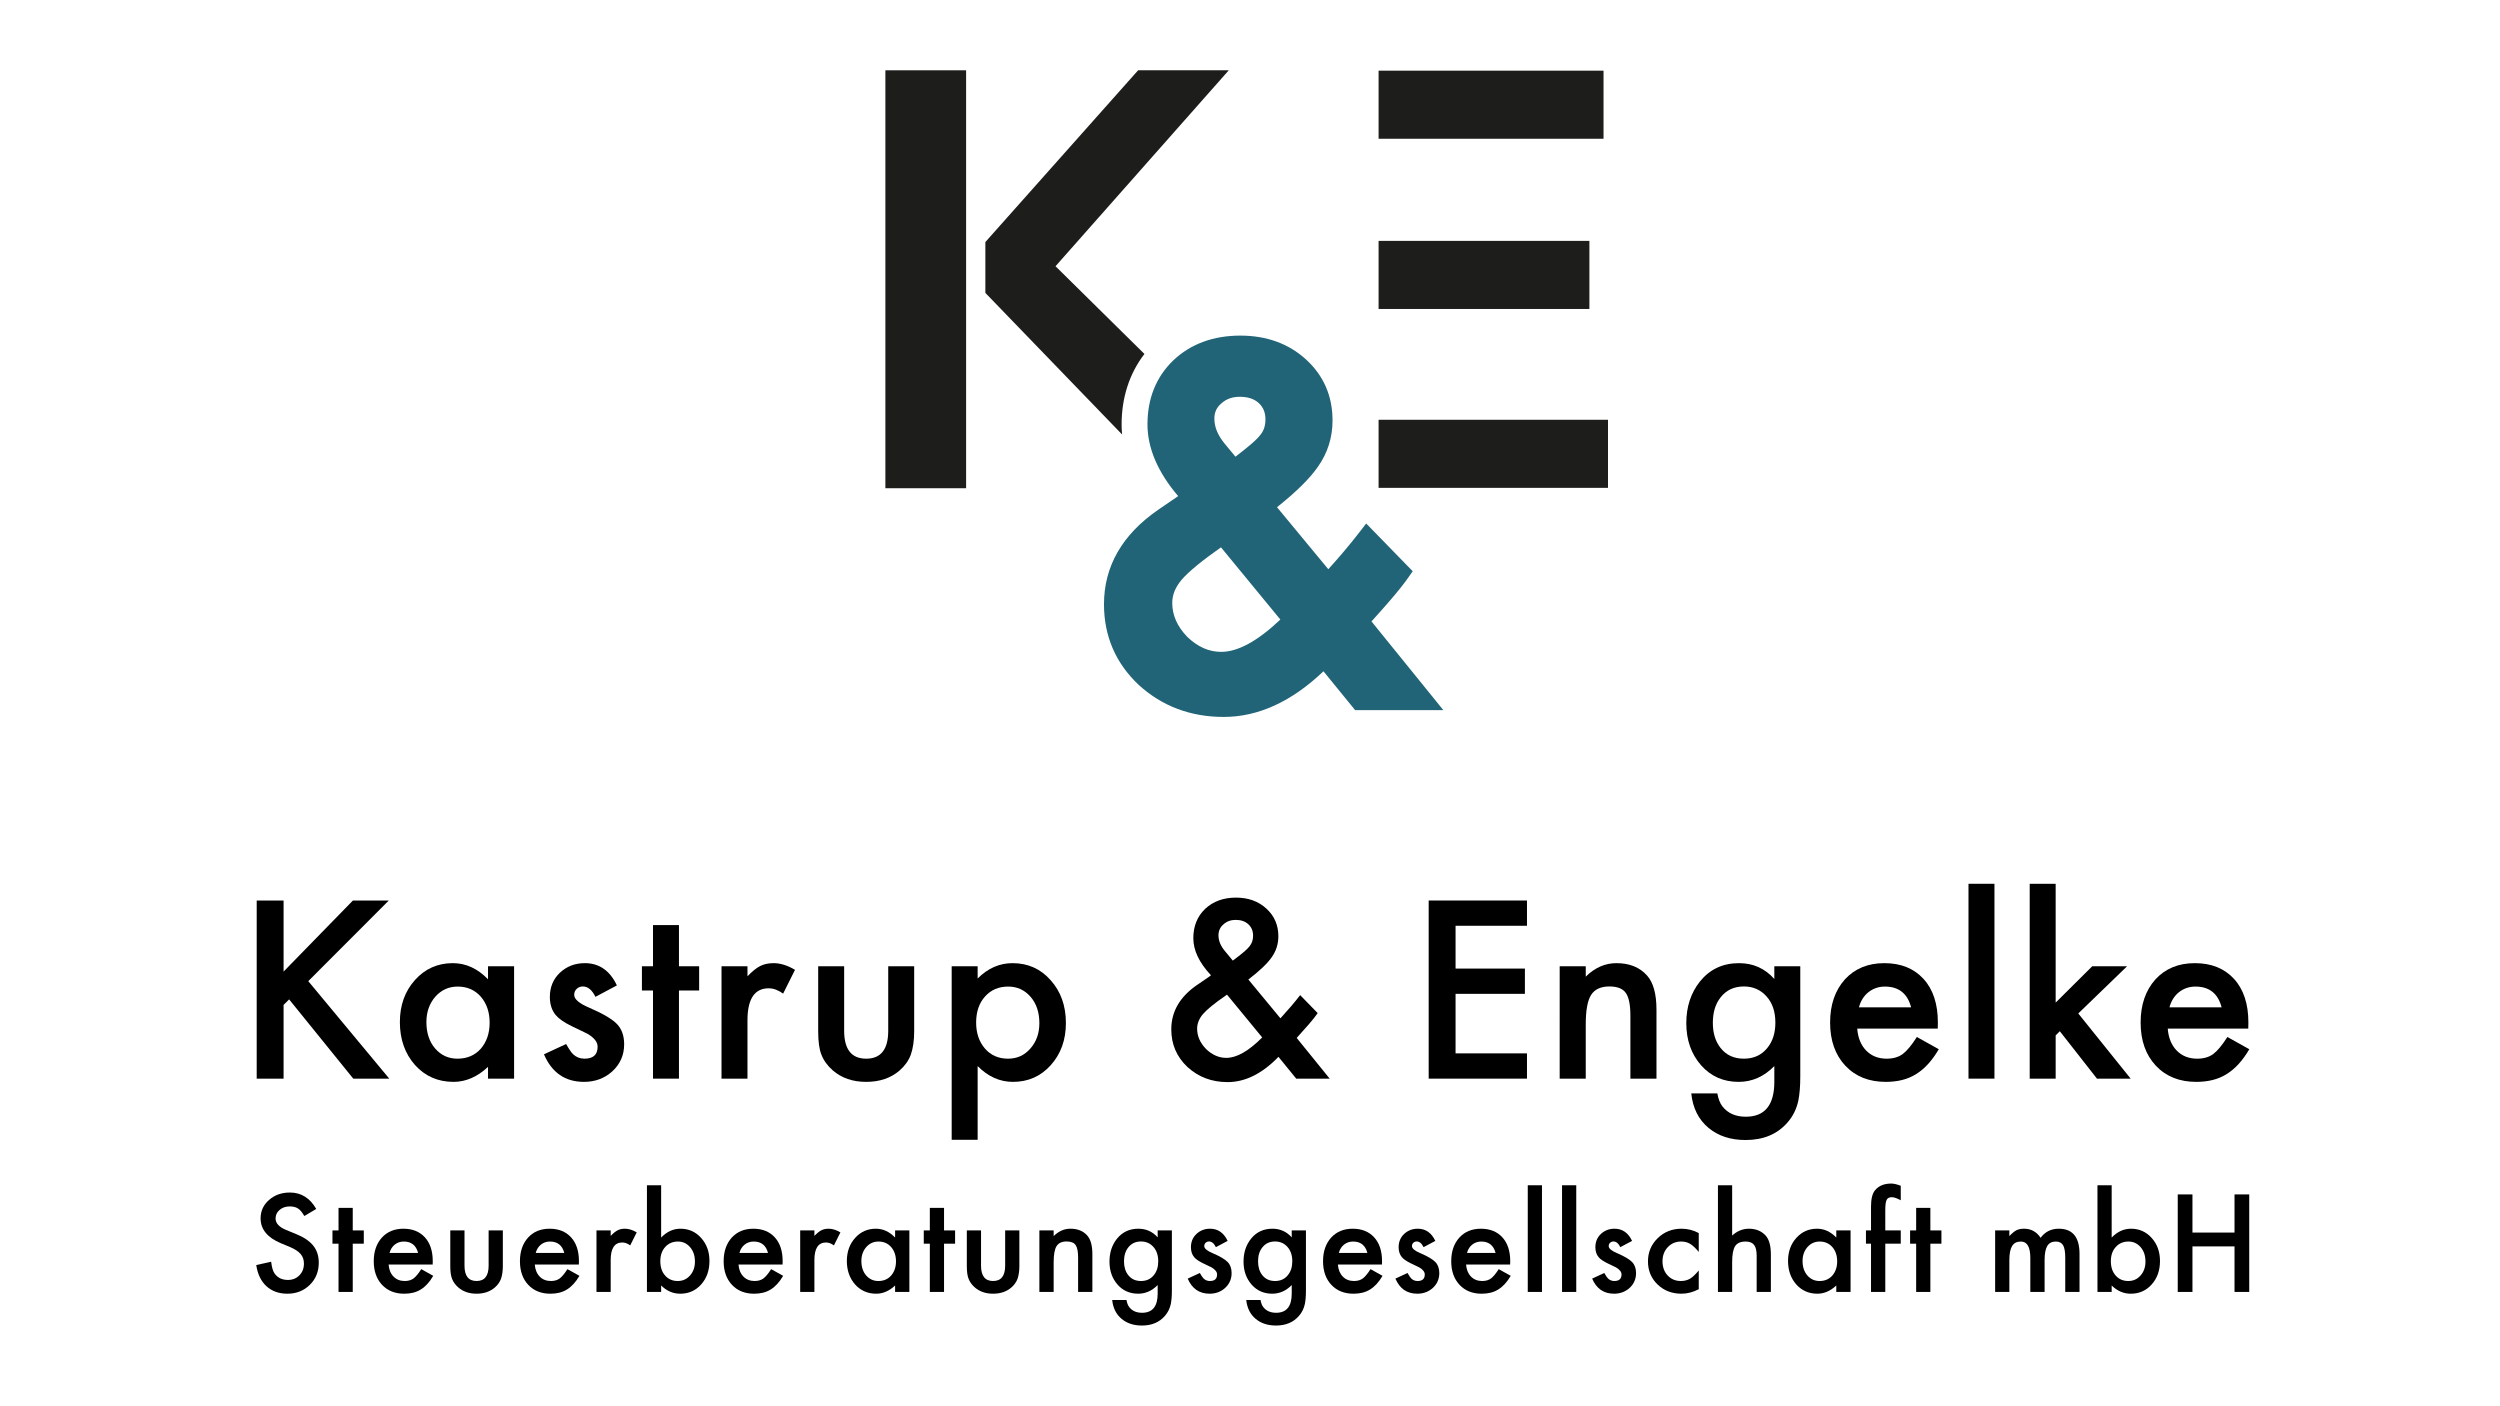 <?xml version="1.0" encoding="utf-8"?>
<!-- Generator: Adobe Illustrator 26.5.0, SVG Export Plug-In . SVG Version: 6.00 Build 0)  -->
<svg version="1.1" id="Wortbildmarke_vertikal" xmlns="http://www.w3.org/2000/svg" xmlns:xlink="http://www.w3.org/1999/xlink"
	 x="0px" y="0px" viewBox="0 0 1449.528 815.359" enable-background="new 0 0 1449.528 815.359" xml:space="preserve">
<g>
	<path d="M183.362,700.96l-6.921,4.102c-1.294-2.246-2.527-3.711-3.699-4.395c-1.221-0.781-2.796-1.172-4.724-1.172
		c-2.368,0-4.334,0.672-5.896,2.014c-1.562,1.318-2.344,2.979-2.344,4.98c0,2.76,2.051,4.98,6.152,6.665l5.64,2.308
		c4.59,1.855,7.947,4.12,10.071,6.793c2.124,2.674,3.186,5.951,3.186,9.833c0,5.2-1.734,9.497-5.2,12.891
		c-3.492,3.418-7.825,5.127-13,5.127c-4.907,0-8.96-1.452-12.158-4.358c-3.149-2.905-5.115-6.994-5.896-12.268l8.643-1.904
		c0.39,3.32,1.074,5.615,2.051,6.885c1.758,2.441,4.321,3.662,7.69,3.662c2.661,0,4.871-0.892,6.628-2.674
		c1.758-1.781,2.637-4.04,2.637-6.774c0-1.099-0.153-2.105-0.458-3.021c-0.306-0.915-0.782-1.758-1.429-2.526
		c-0.647-0.77-1.483-1.489-2.508-2.161c-1.025-0.671-2.247-1.312-3.662-1.923l-5.457-2.271c-7.74-3.271-11.609-8.057-11.609-14.355
		c0-4.248,1.624-7.8,4.871-10.656c3.247-2.881,7.288-4.321,12.122-4.321C174.609,691.438,179.7,694.612,183.362,700.96z"/>
	<path d="M204.521,721.102v27.979h-8.24v-27.979h-3.516v-7.69h3.516v-13.074h8.24v13.074h6.409v7.69H204.521z"/>
	<path d="M250.874,733.186h-25.562c0.22,2.93,1.172,5.261,2.856,6.994c1.685,1.709,3.845,2.563,6.482,2.563
		c2.051,0,3.748-0.488,5.09-1.465c1.318-0.976,2.82-2.783,4.504-5.42l6.958,3.882c-1.075,1.831-2.21,3.4-3.406,4.706
		c-1.196,1.307-2.478,2.381-3.845,3.223c-1.368,0.843-2.844,1.459-4.431,1.85c-1.587,0.391-3.309,0.586-5.164,0.586
		c-5.323,0-9.595-1.709-12.817-5.127c-3.223-3.442-4.834-8.008-4.834-13.696c0-5.64,1.562-10.205,4.688-13.696
		c3.149-3.442,7.324-5.164,12.524-5.164c5.249,0,9.399,1.673,12.451,5.018c3.027,3.32,4.541,7.923,4.541,13.806L250.874,733.186z
		 M242.415,726.448c-1.148-4.395-3.918-6.592-8.313-6.592c-1.001,0-1.941,0.152-2.82,0.458c-0.879,0.305-1.679,0.744-2.398,1.318
		c-0.721,0.573-1.337,1.263-1.85,2.068s-0.903,1.722-1.172,2.747H242.415z"/>
	<path d="M269.323,713.411v20.471c0,5.909,2.331,8.862,6.995,8.862c4.663,0,6.995-2.953,6.995-8.862v-20.471h8.24v20.654
		c0,2.856-0.354,5.322-1.062,7.397c-0.684,1.855-1.868,3.528-3.552,5.017c-2.783,2.417-6.323,3.626-10.62,3.626
		c-4.272,0-7.8-1.209-10.583-3.626c-1.709-1.488-2.917-3.161-3.625-5.017c-0.684-1.66-1.025-4.126-1.025-7.397v-20.654H269.323z"/>
	<path d="M335.635,733.186h-25.562c0.22,2.93,1.172,5.261,2.856,6.994c1.685,1.709,3.845,2.563,6.482,2.563
		c2.051,0,3.748-0.488,5.09-1.465c1.318-0.976,2.82-2.783,4.504-5.42l6.958,3.882c-1.075,1.831-2.21,3.4-3.406,4.706
		c-1.196,1.307-2.478,2.381-3.845,3.223c-1.368,0.843-2.844,1.459-4.431,1.85c-1.587,0.391-3.309,0.586-5.164,0.586
		c-5.323,0-9.595-1.709-12.817-5.127c-3.223-3.442-4.834-8.008-4.834-13.696c0-5.64,1.562-10.205,4.688-13.696
		c3.149-3.442,7.324-5.164,12.524-5.164c5.249,0,9.399,1.673,12.451,5.018c3.027,3.32,4.541,7.923,4.541,13.806L335.635,733.186z
		 M327.175,726.448c-1.148-4.395-3.918-6.592-8.313-6.592c-1.001,0-1.941,0.152-2.82,0.458c-0.879,0.305-1.679,0.744-2.398,1.318
		c-0.721,0.573-1.337,1.263-1.85,2.068s-0.903,1.722-1.172,2.747H327.175z"/>
	<path d="M345.844,713.411h8.24v3.186c1.514-1.587,2.856-2.673,4.028-3.259c1.196-0.61,2.612-0.916,4.248-0.916
		c2.173,0,4.443,0.709,6.812,2.124l-3.772,7.544c-1.562-1.122-3.089-1.685-4.578-1.685c-4.492,0-6.738,3.394-6.738,10.181v18.494
		h-8.24V713.411z"/>
	<path d="M383.336,687.227v30.322c3.296-3.418,7.031-5.127,11.206-5.127c4.81,0,8.813,1.795,12.012,5.384
		c3.198,3.564,4.797,8.008,4.797,13.33c0,5.493-1.611,10.034-4.834,13.623c-3.199,3.564-7.239,5.347-12.122,5.347
		c-4.126,0-7.813-1.587-11.06-4.761v3.735h-8.24v-61.854H383.336z M402.928,731.502c0-3.418-0.928-6.201-2.783-8.35
		c-1.88-2.197-4.236-3.296-7.068-3.296c-3.027,0-5.493,1.062-7.397,3.186c-1.88,2.101-2.82,4.834-2.82,8.203
		c0,3.467,0.928,6.238,2.783,8.313c1.855,2.124,4.297,3.186,7.324,3.186c2.856,0,5.224-1.062,7.104-3.186
		C401.976,737.41,402.928,734.725,402.928,731.502z"/>
	<path d="M453.749,733.186h-25.562c0.22,2.93,1.172,5.261,2.856,6.994c1.685,1.709,3.845,2.563,6.482,2.563
		c2.051,0,3.748-0.488,5.09-1.465c1.318-0.976,2.82-2.783,4.504-5.42l6.958,3.882c-1.075,1.831-2.21,3.4-3.406,4.706
		c-1.196,1.307-2.478,2.381-3.845,3.223c-1.368,0.843-2.844,1.459-4.431,1.85c-1.587,0.391-3.309,0.586-5.164,0.586
		c-5.323,0-9.595-1.709-12.817-5.127c-3.223-3.442-4.834-8.008-4.834-13.696c0-5.64,1.562-10.205,4.688-13.696
		c3.149-3.442,7.324-5.164,12.524-5.164c5.249,0,9.399,1.673,12.451,5.018c3.027,3.32,4.541,7.923,4.541,13.806L453.749,733.186z
		 M445.29,726.448c-1.148-4.395-3.918-6.592-8.313-6.592c-1.001,0-1.941,0.152-2.82,0.458c-0.879,0.305-1.679,0.744-2.398,1.318
		c-0.721,0.573-1.337,1.263-1.85,2.068s-0.903,1.722-1.172,2.747H445.29z"/>
	<path d="M463.958,713.411h8.24v3.186c1.514-1.587,2.856-2.673,4.028-3.259c1.196-0.61,2.612-0.916,4.248-0.916
		c2.173,0,4.443,0.709,6.812,2.124l-3.772,7.544c-1.562-1.122-3.089-1.685-4.578-1.685c-4.492,0-6.738,3.394-6.738,10.181v18.494
		h-8.24V713.411z"/>
	<path d="M518.991,713.411h8.276v35.669h-8.276v-3.735c-3.394,3.174-7.044,4.761-10.95,4.761c-4.932,0-9.009-1.782-12.231-5.347
		c-3.199-3.638-4.797-8.179-4.797-13.623c0-5.347,1.599-9.802,4.797-13.367c3.198-3.564,7.202-5.347,12.012-5.347
		c4.15,0,7.874,1.709,11.169,5.127V713.411z M499.435,731.136c0,3.418,0.916,6.201,2.747,8.35c1.88,2.173,4.248,3.259,7.104,3.259
		c3.052,0,5.517-1.049,7.397-3.149c1.88-2.173,2.82-4.931,2.82-8.276c0-3.345-0.94-6.103-2.82-8.276
		c-1.88-2.124-4.321-3.186-7.324-3.186c-2.833,0-5.2,1.074-7.104,3.223C500.375,725.252,499.435,727.937,499.435,731.136z"/>
	<path d="M547.364,721.102v27.979h-8.24v-27.979h-3.516v-7.69h3.516v-13.074h8.24v13.074h6.409v7.69H547.364z"/>
	<path d="M568.816,713.411v20.471c0,5.909,2.331,8.862,6.995,8.862c4.663,0,6.995-2.953,6.995-8.862v-20.471h8.24v20.654
		c0,2.856-0.354,5.322-1.062,7.397c-0.684,1.855-1.868,3.528-3.552,5.017c-2.783,2.417-6.323,3.626-10.62,3.626
		c-4.272,0-7.8-1.209-10.583-3.626c-1.709-1.488-2.917-3.161-3.625-5.017c-0.684-1.66-1.025-4.126-1.025-7.397v-20.654H568.816z"/>
	<path d="M602.645,713.411h8.276v3.296c2.88-2.856,6.128-4.285,9.741-4.285c4.15,0,7.385,1.307,9.705,3.919
		c2.001,2.222,3.003,5.847,3.003,10.876v21.863h-8.276v-19.922c0-3.516-0.489-5.945-1.465-7.288c-0.952-1.367-2.686-2.051-5.2-2.051
		c-2.734,0-4.675,0.903-5.823,2.71c-1.123,1.782-1.685,4.896-1.685,9.339v17.212h-8.276V713.411z"/>
	<path d="M679.467,748.238c0,1.684-0.055,3.167-0.165,4.449c-0.109,1.281-0.262,2.41-0.458,3.387
		c-0.586,2.686-1.734,4.993-3.442,6.922c-3.223,3.711-7.654,5.566-13.293,5.566c-4.761,0-8.679-1.281-11.755-3.846
		c-3.174-2.637-5.005-6.286-5.493-10.949h8.276c0.317,1.758,0.842,3.113,1.575,4.064c1.708,2.222,4.199,3.333,7.471,3.333
		c6.03,0,9.045-3.698,9.045-11.097v-4.98c-3.272,3.346-7.044,5.018-11.316,5.018c-4.858,0-8.838-1.758-11.938-5.273
		c-3.125-3.564-4.688-8.021-4.688-13.367c0-5.2,1.452-9.618,4.358-13.257c3.125-3.857,7.251-5.786,12.378-5.786
		c4.492,0,8.227,1.673,11.206,5.018v-4.028h8.24V748.238z M671.557,731.318c0-3.466-0.928-6.237-2.783-8.312
		c-1.88-2.124-4.285-3.187-7.214-3.187c-3.125,0-5.591,1.16-7.397,3.479c-1.636,2.075-2.454,4.761-2.454,8.057
		c0,3.247,0.818,5.908,2.454,7.983c1.782,2.271,4.248,3.405,7.397,3.405s5.64-1.147,7.471-3.442
		C670.715,737.227,671.557,734.565,671.557,731.318z"/>
	<path d="M711.795,719.49l-6.812,3.625c-1.075-2.197-2.405-3.296-3.992-3.296c-0.757,0-1.404,0.251-1.941,0.751
		c-0.537,0.501-0.806,1.142-0.806,1.923c0,1.367,1.587,2.723,4.761,4.064c4.37,1.881,7.312,3.613,8.826,5.2
		c1.514,1.588,2.271,3.724,2.271,6.409c0,3.442-1.27,6.323-3.809,8.643c-2.466,2.197-5.444,3.296-8.936,3.296
		c-5.982,0-10.217-2.917-12.708-8.753l7.031-3.259c0.976,1.709,1.721,2.796,2.234,3.259c1.001,0.929,2.197,1.392,3.589,1.392
		c2.783,0,4.175-1.269,4.175-3.809c0-1.465-1.075-2.832-3.223-4.102c-0.83-0.415-1.661-0.817-2.49-1.208
		c-0.83-0.391-1.672-0.793-2.527-1.209c-2.393-1.172-4.078-2.344-5.054-3.516c-1.245-1.488-1.868-3.405-1.868-5.749
		c0-3.101,1.062-5.664,3.186-7.69c2.173-2.026,4.81-3.04,7.91-3.04C706.179,712.422,709.573,714.778,711.795,719.49z"/>
	<path d="M757.197,748.238c0,1.684-0.055,3.167-0.166,4.449c-0.109,1.281-0.262,2.41-0.457,3.387
		c-0.586,2.686-1.734,4.993-3.441,6.922c-3.223,3.711-7.654,5.566-13.295,5.566c-4.76,0-8.678-1.281-11.754-3.846
		c-3.175-2.637-5.006-6.286-5.494-10.949h8.277c0.316,1.758,0.842,3.113,1.574,4.064c1.709,2.222,4.199,3.333,7.471,3.333
		c6.029,0,9.045-3.698,9.045-11.097v-4.98c-3.271,3.346-7.043,5.018-11.316,5.018c-4.857,0-8.838-1.758-11.938-5.273
		c-3.126-3.564-4.688-8.021-4.688-13.367c0-5.2,1.452-9.618,4.358-13.257c3.125-3.857,7.252-5.786,12.379-5.786
		c4.49,0,8.227,1.673,11.205,5.018v-4.028h8.24V748.238z M749.287,731.318c0-3.466-0.928-6.237-2.783-8.312
		c-1.881-2.124-4.285-3.187-7.215-3.187c-3.125,0-5.592,1.16-7.396,3.479c-1.637,2.075-2.455,4.761-2.455,8.057
		c0,3.247,0.818,5.908,2.455,7.983c1.781,2.271,4.248,3.405,7.396,3.405c3.15,0,5.641-1.147,7.471-3.442
		C748.445,737.227,749.287,734.565,749.287,731.318z"/>
	<path d="M801.28,733.186h-25.562c0.221,2.93,1.172,5.261,2.857,6.994c1.684,1.709,3.845,2.563,6.481,2.563
		c2.051,0,3.747-0.488,5.091-1.465c1.318-0.976,2.819-2.783,4.504-5.42l6.958,3.882c-1.074,1.831-2.21,3.4-3.405,4.706
		c-1.197,1.307-2.479,2.381-3.846,3.223c-1.367,0.843-2.845,1.459-4.432,1.85s-3.308,0.586-5.163,0.586
		c-5.322,0-9.595-1.709-12.817-5.127c-3.223-3.442-4.834-8.008-4.834-13.696c0-5.64,1.562-10.205,4.688-13.696
		c3.149-3.442,7.324-5.164,12.524-5.164c5.249,0,9.399,1.673,12.451,5.018c3.027,3.32,4.541,7.923,4.541,13.806L801.28,733.186z
		 M792.82,726.448c-1.147-4.395-3.919-6.592-8.313-6.592c-1.001,0-1.94,0.152-2.819,0.458c-0.879,0.305-1.679,0.744-2.398,1.318
		c-0.721,0.573-1.337,1.263-1.85,2.068s-0.903,1.722-1.172,2.747H792.82z"/>
	<path d="M832.217,719.49l-6.812,3.625c-1.074-2.197-2.405-3.296-3.991-3.296c-0.758,0-1.404,0.251-1.941,0.751
		c-0.537,0.501-0.806,1.142-0.806,1.923c0,1.367,1.587,2.723,4.761,4.064c4.37,1.881,7.312,3.613,8.826,5.2
		c1.513,1.588,2.27,3.724,2.27,6.409c0,3.442-1.27,6.323-3.809,8.643c-2.466,2.197-5.444,3.296-8.936,3.296
		c-5.981,0-10.217-2.917-12.707-8.753l7.031-3.259c0.977,1.709,1.721,2.796,2.234,3.259c1,0.929,2.197,1.392,3.588,1.392
		c2.783,0,4.176-1.269,4.176-3.809c0-1.465-1.075-2.832-3.223-4.102c-0.831-0.415-1.661-0.817-2.49-1.208
		c-0.831-0.391-1.673-0.793-2.527-1.209c-2.393-1.172-4.077-2.344-5.054-3.516c-1.245-1.488-1.868-3.405-1.868-5.749
		c0-3.101,1.062-5.664,3.187-7.69c2.173-2.026,4.81-3.04,7.91-3.04C826.602,712.422,829.995,714.778,832.217,719.49z"/>
	<path d="M875.605,733.186h-25.562c0.221,2.93,1.172,5.261,2.857,6.994c1.684,1.709,3.845,2.563,6.481,2.563
		c2.051,0,3.747-0.488,5.091-1.465c1.318-0.976,2.819-2.783,4.504-5.42l6.958,3.882c-1.074,1.831-2.21,3.4-3.405,4.706
		c-1.197,1.307-2.479,2.381-3.846,3.223c-1.367,0.843-2.845,1.459-4.432,1.85s-3.308,0.586-5.163,0.586
		c-5.322,0-9.595-1.709-12.817-5.127c-3.223-3.442-4.834-8.008-4.834-13.696c0-5.64,1.562-10.205,4.688-13.696
		c3.149-3.442,7.324-5.164,12.524-5.164c5.249,0,9.399,1.673,12.451,5.018c3.027,3.32,4.541,7.923,4.541,13.806L875.605,733.186z
		 M867.145,726.448c-1.147-4.395-3.919-6.592-8.313-6.592c-1.001,0-1.94,0.152-2.819,0.458c-0.879,0.305-1.679,0.744-2.398,1.318
		c-0.721,0.573-1.337,1.263-1.85,2.068s-0.903,1.722-1.172,2.747H867.145z"/>
	<path d="M894.052,687.227v61.854h-8.239v-61.854H894.052z"/>
	<path d="M913.929,687.227v61.854h-8.239v-61.854H913.929z"/>
	<path d="M946.294,719.49l-6.812,3.625c-1.074-2.197-2.405-3.296-3.991-3.296c-0.758,0-1.404,0.251-1.941,0.751
		c-0.537,0.501-0.806,1.142-0.806,1.923c0,1.367,1.587,2.723,4.761,4.064c4.37,1.881,7.312,3.613,8.826,5.2
		c1.513,1.588,2.27,3.724,2.27,6.409c0,3.442-1.27,6.323-3.809,8.643c-2.466,2.197-5.444,3.296-8.936,3.296
		c-5.981,0-10.217-2.917-12.707-8.753l7.031-3.259c0.977,1.709,1.721,2.796,2.234,3.259c1,0.929,2.197,1.392,3.588,1.392
		c2.783,0,4.176-1.269,4.176-3.809c0-1.465-1.075-2.832-3.223-4.102c-0.831-0.415-1.661-0.817-2.49-1.208
		c-0.831-0.391-1.673-0.793-2.527-1.209c-2.393-1.172-4.077-2.344-5.054-3.516c-1.245-1.488-1.868-3.405-1.868-5.749
		c0-3.101,1.062-5.664,3.187-7.69c2.173-2.026,4.81-3.04,7.91-3.04C940.679,712.422,944.072,714.778,946.294,719.49z"/>
	<path d="M984.957,714.949v10.949c-1.88-2.294-3.564-3.869-5.054-4.724c-1.465-0.879-3.187-1.318-5.163-1.318
		c-3.102,0-5.677,1.086-7.728,3.259c-2.051,2.174-3.076,4.896-3.076,8.167c0,3.345,0.989,6.092,2.966,8.239
		c2.002,2.148,4.554,3.223,7.654,3.223c1.978,0,3.723-0.427,5.236-1.281c1.465-0.83,3.187-2.441,5.164-4.834v10.877
		c-3.345,1.732-6.689,2.6-10.034,2.6c-5.518,0-10.132-1.782-13.843-5.347c-3.711-3.589-5.566-8.044-5.566-13.367
		c0-5.322,1.88-9.814,5.64-13.477s8.374-5.493,13.843-5.493C978.512,712.422,981.832,713.265,984.957,714.949z"/>
	<path d="M996.081,687.227h8.239v29.15c2.93-2.637,6.165-3.955,9.705-3.955c4.028,0,7.251,1.307,9.668,3.919
		c2.051,2.271,3.076,5.896,3.076,10.876v21.863h-8.24v-21.094c0-2.856-0.507-4.926-1.52-6.207c-1.013-1.282-2.643-1.923-4.889-1.923
		c-2.881,0-4.907,0.892-6.079,2.673c-1.147,1.808-1.722,4.907-1.722,9.302v17.249h-8.239V687.227z"/>
	<path d="M1064.701,713.411h8.276v35.669h-8.276v-3.735c-3.394,3.174-7.044,4.761-10.949,4.761c-4.933,0-9.01-1.782-12.232-5.347
		c-3.198-3.638-4.797-8.179-4.797-13.623c0-5.347,1.599-9.802,4.797-13.367c3.198-3.564,7.202-5.347,12.012-5.347
		c4.15,0,7.874,1.709,11.17,5.127V713.411z M1045.146,731.136c0,3.418,0.915,6.201,2.747,8.35c1.879,2.173,4.248,3.259,7.104,3.259
		c3.052,0,5.518-1.049,7.398-3.149c1.879-2.173,2.819-4.931,2.819-8.276c0-3.345-0.94-6.103-2.819-8.276
		c-1.881-2.124-4.322-3.186-7.324-3.186c-2.833,0-5.201,1.074-7.105,3.223C1046.085,725.252,1045.146,727.937,1045.146,731.136z"/>
	<path d="M1093.109,721.102v27.979h-8.275v-27.979h-2.93v-7.69h2.93v-13.77c0-4.492,0.78-7.666,2.344-9.521
		c2.147-2.588,5.273-3.882,9.375-3.882c1.465,0,3.308,0.427,5.529,1.281v8.423l-0.842-0.439c-1.783-0.902-3.248-1.354-4.395-1.354
		c-1.465,0-2.454,0.525-2.967,1.574c-0.513,1.025-0.77,3.003-0.77,5.933v11.756h8.973v7.69H1093.109z"/>
	<path d="M1119.249,721.102v27.979h-8.239v-27.979h-3.516v-7.69h3.516v-13.074h8.239v13.074h6.409v7.69H1119.249z"/>
	<path d="M1156.806,713.411h8.239v3.296c1.587-1.66,2.942-2.783,4.065-3.369c1.196-0.61,2.697-0.916,4.505-0.916
		c4.027,0,7.214,1.758,9.558,5.273c2.588-3.516,6.091-5.273,10.511-5.273c8.031,0,12.048,4.871,12.048,14.612v22.046h-8.276v-19.812
		c0-3.418-0.415-5.835-1.245-7.251c-0.854-1.44-2.259-2.16-4.212-2.16c-2.27,0-3.924,0.854-4.962,2.563s-1.556,4.455-1.556,8.239
		v18.421h-8.277v-19.702c0-6.348-1.83-9.521-5.492-9.521c-2.32,0-4.011,0.866-5.072,2.6c-1.062,1.734-1.594,4.468-1.594,8.203
		v18.421h-8.239V713.411z"/>
	<path d="M1224.371,687.227v30.322c3.297-3.418,7.031-5.127,11.207-5.127c4.809,0,8.812,1.795,12.012,5.384
		c3.197,3.564,4.797,8.008,4.797,13.33c0,5.493-1.611,10.034-4.834,13.623c-3.198,3.564-7.239,5.347-12.121,5.347
		c-4.127,0-7.813-1.587-11.061-4.761v3.735h-8.239v-61.854H1224.371z M1243.964,731.502c0-3.418-0.928-6.201-2.783-8.35
		c-1.88-2.197-4.236-3.296-7.067-3.296c-3.028,0-5.494,1.062-7.398,3.186c-1.88,2.101-2.819,4.834-2.819,8.203
		c0,3.467,0.928,6.238,2.783,8.313c1.855,2.124,4.297,3.186,7.324,3.186c2.856,0,5.225-1.062,7.104-3.186
		C1243.012,737.41,1243.964,734.725,1243.964,731.502z"/>
	<path d="M1271.21,714.656h24.39v-22.119h8.533v56.543h-8.533v-26.404h-24.39v26.404h-8.532v-56.543h8.532V714.656z"/>
</g>
<g>
	<path d="M164.425,563.33l40.204-41.207h20.804l-46.692,46.759l46.96,56.526h-20.871l-37.193-45.957l-3.211,3.211v42.746h-15.586
		V522.123h15.586V563.33z"/>
	<path d="M282.96,560.253h15.118v65.155H282.96v-6.823c-6.199,5.798-12.867,8.696-20.001,8.696c-9.009,0-16.456-3.255-22.343-9.767
		c-5.843-6.645-8.763-14.939-8.763-24.885c0-9.767,2.92-17.905,8.763-24.417c5.842-6.511,13.155-9.767,21.941-9.767
		c7.581,0,14.382,3.122,20.403,9.365V560.253z M247.238,592.63c0,6.244,1.672,11.328,5.017,15.252
		c3.434,3.97,7.76,5.953,12.978,5.953c5.574,0,10.078-1.917,13.513-5.753c3.434-3.969,5.151-9.008,5.151-15.118
		c0-6.109-1.717-11.148-5.151-15.118c-3.435-3.88-7.894-5.819-13.379-5.819c-5.174,0-9.499,1.963-12.978,5.887
		C248.954,581.883,247.238,586.788,247.238,592.63z"/>
	<path d="M357.678,571.357l-12.442,6.622c-1.963-4.014-4.393-6.021-7.292-6.021c-1.383,0-2.565,0.458-3.545,1.372
		c-0.981,0.914-1.472,2.085-1.472,3.512c0,2.498,2.898,4.973,8.696,7.425c7.982,3.435,13.356,6.601,16.122,9.499
		c2.765,2.899,4.147,6.802,4.147,11.707c0,6.288-2.319,11.551-6.957,15.787c-4.505,4.014-9.945,6.021-16.322,6.021
		c-10.927,0-18.664-5.329-23.212-15.988l12.844-5.953c1.783,3.122,3.144,5.106,4.081,5.953c1.828,1.695,4.014,2.542,6.556,2.542
		c5.084,0,7.626-2.318,7.626-6.957c0-2.676-1.963-5.173-5.887-7.492c-1.517-0.758-3.033-1.493-4.549-2.207
		c-1.517-0.713-3.055-1.449-4.616-2.208c-4.371-2.141-7.448-4.281-9.231-6.422c-2.274-2.72-3.412-6.221-3.412-10.502
		c0-5.663,1.94-10.346,5.82-14.048c3.969-3.701,8.785-5.553,14.449-5.553C347.42,558.446,353.619,562.751,357.678,571.357z"/>
	<path d="M393.665,574.301v51.107h-15.051v-51.107h-6.422v-14.048h6.422v-23.882h15.051v23.882h11.707v14.048H393.665z"/>
	<path d="M418.346,560.253h15.051v5.819c2.765-2.898,5.218-4.883,7.358-5.953c2.185-1.114,4.771-1.673,7.76-1.673
		c3.969,0,8.116,1.294,12.442,3.88l-6.89,13.78c-2.854-2.051-5.642-3.077-8.362-3.077c-8.206,0-12.309,6.199-12.309,18.597v33.782
		h-15.051V560.253z"/>
	<path d="M489.452,560.253v37.394c0,10.793,4.258,16.188,12.777,16.188c8.518,0,12.777-5.396,12.777-16.188v-37.394h15.051v37.729
		c0,5.218-0.647,9.723-1.94,13.513c-1.249,3.39-3.412,6.444-6.489,9.164c-5.084,4.415-11.551,6.623-19.399,6.623
		c-7.805,0-14.249-2.208-19.333-6.623c-3.122-2.72-5.33-5.774-6.623-9.164c-1.249-3.032-1.873-7.536-1.873-13.513v-37.729H489.452z"
		/>
	<path d="M566.846,660.862h-15.051V560.253h15.051v7.091c5.931-5.931,12.665-8.897,20.202-8.897c8.964,0,16.344,3.301,22.142,9.9
		c5.887,6.556,8.83,14.829,8.83,24.818c0,9.767-2.921,17.905-8.763,24.416c-5.798,6.467-13.111,9.7-21.941,9.7
		c-7.626,0-14.449-3.055-20.47-9.165V660.862z M602.635,593.231c0-6.243-1.695-11.327-5.084-15.252
		c-3.435-3.969-7.76-5.953-12.978-5.953c-5.53,0-10.012,1.918-13.446,5.753c-3.435,3.836-5.151,8.875-5.151,15.118
		c0,6.11,1.716,11.149,5.151,15.118c3.389,3.88,7.849,5.819,13.379,5.819c5.218,0,9.521-1.962,12.911-5.887
		C600.896,604.024,602.635,599.118,602.635,593.231z"/>
	<path d="M723.81,567.945l18.597,22.477l0.602-0.669c2.007-2.185,3.902-4.325,5.687-6.422c1.783-2.096,3.5-4.214,5.15-6.354
		l10.168,10.436c-1.249,1.784-2.888,3.857-4.916,6.221c-2.03,2.364-4.449,5.084-7.259,8.161l19.132,23.614h-19.399l-10.302-12.644
		c-9.455,9.767-19.289,14.65-29.5,14.65c-9.143,0-16.902-2.921-23.279-8.764c-6.244-5.887-9.365-13.155-9.365-21.808
		c0-10.302,4.95-18.864,14.851-25.688l6.756-4.615c0.089-0.044,0.245-0.156,0.468-0.335c0.223-0.178,0.535-0.423,0.937-0.735
		c-6.823-7.269-10.235-14.427-10.235-21.474c0-6.957,2.274-12.62,6.823-16.991c4.638-4.37,10.613-6.556,17.928-6.556
		c7.091,0,12.955,2.119,17.594,6.355c4.638,4.237,6.957,9.589,6.957,16.055c0,4.46-1.271,8.495-3.813,12.107
		C734.892,558.58,730.366,562.906,723.81,567.945z M711.435,576.709l-0.87,0.602c-6.378,4.415-10.726,7.961-13.044,10.637
		c-2.274,2.676-3.412,5.508-3.412,8.495c0,4.281,1.716,8.206,5.151,11.773c3.567,3.435,7.492,5.151,11.773,5.151
		c6.021,0,12.955-3.947,20.805-11.841L711.435,576.709z M714.779,556.975l1.271-0.937c2.185-1.649,3.991-3.087,5.418-4.314
		c1.427-1.226,2.452-2.263,3.077-3.11c1.338-1.649,2.007-3.68,2.007-6.088c0-2.72-0.915-4.927-2.743-6.622
		c-1.829-1.694-4.281-2.542-7.358-2.542c-2.81,0-5.174,0.869-7.091,2.608c-1.918,1.65-2.876,3.77-2.876,6.355
		c0,3.033,1.204,6.021,3.612,8.964l3.88,4.683C714.11,556.195,714.378,556.529,714.779,556.975z"/>
	<path d="M885.359,536.772H843.95v24.818h40.204v14.649H843.95v34.518h41.408v14.65h-56.994V522.123h56.994V536.772z"/>
	<path d="M904.321,560.253h15.118v6.021c5.262-5.218,11.193-7.827,17.794-7.827c7.581,0,13.489,2.387,17.728,7.158
		c3.655,4.059,5.484,10.681,5.484,19.867v39.937h-15.117v-36.391c0-6.422-0.894-10.859-2.676-13.312
		c-1.74-2.497-4.907-3.746-9.5-3.746c-4.995,0-8.54,1.65-10.636,4.95c-2.052,3.256-3.077,8.942-3.077,17.059v31.44h-15.118V560.253z
		"/>
	<path d="M1043.828,623.869c0,3.077-0.101,5.787-0.301,8.128c-0.201,2.342-0.48,4.403-0.836,6.188
		c-1.07,4.905-3.168,9.12-6.289,12.644c-5.887,6.778-13.98,10.168-24.282,10.168c-8.696,0-15.854-2.342-21.474-7.024
		c-5.798-4.816-9.143-11.483-10.033-20.001h15.117c0.579,3.211,1.539,5.686,2.877,7.425c3.121,4.058,7.67,6.088,13.646,6.088
		c11.015,0,16.523-6.757,16.523-20.27v-9.098c-5.978,6.11-12.867,9.165-20.671,9.165c-8.875,0-16.145-3.211-21.808-9.633
		c-5.709-6.511-8.562-14.65-8.562-24.417c0-9.499,2.652-17.57,7.961-24.216c5.707-7.046,13.244-10.569,22.609-10.569
		c8.205,0,15.028,3.056,20.471,9.165v-7.358h15.051V623.869z M1029.379,592.964c0-6.332-1.695-11.394-5.084-15.185
		c-3.435-3.88-7.826-5.82-13.178-5.82c-5.71,0-10.214,2.119-13.514,6.355c-2.988,3.791-4.481,8.696-4.481,14.717
		c0,5.932,1.493,10.793,4.481,14.583c3.255,4.147,7.76,6.221,13.514,6.221c5.752,0,10.301-2.096,13.646-6.288
		C1027.84,603.757,1029.379,598.895,1029.379,592.964z"/>
	<path d="M1123.532,596.376h-46.691c0.4,5.352,2.141,9.61,5.217,12.776c3.078,3.122,7.024,4.683,11.841,4.683
		c3.746,0,6.845-0.892,9.298-2.676c2.408-1.783,5.151-5.084,8.229-9.9l12.71,7.091c-1.963,3.345-4.037,6.211-6.222,8.597
		c-2.186,2.386-4.526,4.348-7.023,5.887c-2.498,1.538-5.196,2.664-8.094,3.378c-2.9,0.713-6.044,1.07-9.433,1.07
		c-9.723,0-17.526-3.121-23.413-9.365c-5.887-6.288-8.83-14.627-8.83-25.019c0-10.302,2.854-18.641,8.562-25.019
		c5.753-6.288,13.379-9.433,22.878-9.433c9.588,0,17.169,3.056,22.744,9.165c5.529,6.065,8.295,14.472,8.295,25.219
		L1123.532,596.376z M1108.08,584.067c-2.097-8.027-7.157-12.041-15.185-12.041c-1.83,0-3.546,0.279-5.151,0.836
		c-1.605,0.559-3.066,1.361-4.382,2.408c-1.315,1.049-2.441,2.308-3.378,3.779s-1.65,3.145-2.141,5.018H1108.08z"/>
	<path d="M1156.409,512.423v112.985h-15.052V512.423H1156.409z"/>
	<path d="M1191.895,512.423v68.901l21.205-21.071h20.202l-28.296,27.359l30.369,37.796h-19.533l-21.539-27.494l-2.408,2.408v25.086
		h-15.052V512.423H1191.895z"/>
	<path d="M1303.573,596.376h-46.691c0.4,5.352,2.141,9.61,5.217,12.776c3.078,3.122,7.024,4.683,11.841,4.683
		c3.746,0,6.845-0.892,9.298-2.676c2.408-1.783,5.151-5.084,8.229-9.9l12.71,7.091c-1.963,3.345-4.037,6.211-6.222,8.597
		c-2.186,2.386-4.526,4.348-7.023,5.887c-2.498,1.538-5.196,2.664-8.094,3.378c-2.9,0.713-6.044,1.07-9.433,1.07
		c-9.723,0-17.526-3.121-23.413-9.365c-5.887-6.288-8.83-14.627-8.83-25.019c0-10.302,2.854-18.641,8.562-25.019
		c5.753-6.288,13.379-9.433,22.878-9.433c9.588,0,17.169,3.056,22.744,9.165c5.529,6.065,8.295,14.472,8.295,25.219
		L1303.573,596.376z M1288.121,584.067c-2.097-8.027-7.157-12.041-15.185-12.041c-1.83,0-3.546,0.279-5.151,0.836
		c-1.605,0.559-3.066,1.361-4.382,2.408c-1.315,1.049-2.441,2.308-3.378,3.779s-1.65,3.145-2.141,5.018H1288.121z"/>
</g>
<g id="Logo">
	<g>
		<defs>
			<rect id="SVGID_1_" x="466.764" y="-5.32" width="513" height="463"/>
		</defs>
		<clipPath id="SVGID_00000116194276054093975370000002960425452095195027_">
			<use xlink:href="#SVGID_1_"  overflow="visible"/>
		</clipPath>
		
			<rect x="799.318" y="243.388" clip-path="url(#SVGID_00000116194276054093975370000002960425452095195027_)" fill="#1D1D1B" width="133.02" height="39.477"/>
		
			<rect x="799.318" y="139.669" clip-path="url(#SVGID_00000116194276054093975370000002960425452095195027_)" fill="#1D1D1B" width="122.231" height="39.477"/>
		
			<rect x="799.318" y="40.973" clip-path="url(#SVGID_00000116194276054093975370000002960425452095195027_)" fill="#1D1D1B" width="130.429" height="39.477"/>
		<g clip-path="url(#SVGID_00000116194276054093975370000002960425452095195027_)">
			<defs>
				<rect id="SVGID_00000161630940810449086310000014457334190629714331_" x="466.764" y="-5.32" width="513" height="463"/>
			</defs>
			<clipPath id="SVGID_00000019667364704554206690000017763431668107869104_">
				<use xlink:href="#SVGID_00000161630940810449086310000014457334190629714331_"  overflow="visible"/>
			</clipPath>
			<path clip-path="url(#SVGID_00000019667364704554206690000017763431668107869104_)" fill="#216477" d="M830.258,403.575
				l-35.055-43.268c4.353-4.809,8.222-9.183,11.531-13.037c4.093-4.768,7.459-9.03,10.005-12.667l2.374-3.392l-2.889-2.965
				l-20.066-20.595l-4.022-4.127l-3.519,4.563c-3.202,4.152-6.571,8.309-10.014,12.355c-2.668,3.136-5.492,6.354-8.427,9.602
				l-29.749-35.955c11.254-8.977,19.059-16.704,23.785-23.54c5.574-7.919,8.413-16.927,8.413-26.739
				c0-14.163-5.167-26.065-15.357-35.376c-10.064-9.191-22.881-13.85-38.095-13.85c-15.683,0-28.741,4.811-38.81,14.299
				c-9.99,9.599-15.038,22.094-15.038,37.172c0,13.764,5.982,27.738,17.794,41.6l-11.521,7.871
				c-20.9,14.404-31.489,32.845-31.489,54.824c0,18.428,6.748,34.132,20.054,46.677l0.026,0.024l0.026,0.024
				c13.476,12.348,30.07,18.608,49.321,18.608c20.014,0,39.448-8.902,57.831-26.475l16.844,20.673l1.501,1.842h2.376h38.286h10.486
				L830.258,403.575z M679.683,349.558c0-4.715,1.813-9.14,5.542-13.528c4.003-4.62,11.648-10.909,22.717-18.68l34.425,41.874
				c-13.104,12.436-24.624,18.735-34.283,18.735c-7.148,0-13.593-2.846-19.7-8.702C682.529,363.151,679.683,356.706,679.683,349.558
				 M730.796,252.104l-0.069,0.093c-0.691,0.938-2.174,2.622-5.306,5.314c-2.429,2.086-5.481,4.533-9.088,7.284l-6.247-7.54
				c-4.017-4.91-5.98-9.661-5.98-14.501c0-3.659,1.251-6.44,3.938-8.752l0.05-0.043l0.048-0.044
				c2.857-2.591,6.336-3.851,10.635-3.851c4.809,0,8.448,1.205,11.125,3.684c2.563,2.378,3.811,5.453,3.811,9.402
				c0,3.606-0.931,6.505-2.845,8.865L730.796,252.104z M706.414,200.847c-1.598,0.337-3.154,0.742-4.67,1.213
				C703.26,201.589,704.816,201.184,706.414,200.847 M695.203,204.638c-1.392,0.674-2.742,1.415-4.051,2.224
				C692.461,206.053,693.811,205.312,695.203,204.638"/>
			<path clip-path="url(#SVGID_00000019667364704554206690000017763431668107869104_)" fill="#1D1D1B" d="M650.325,246.055
				c0-15.588,4.549-29.523,13.232-40.828l-51.551-50.858L712.456,40.76h-52.565l-88.569,99.587v29.483l79.286,82.097
				C650.427,249.972,650.325,248.015,650.325,246.055"/>
			
				<rect x="513.357" y="40.76" clip-path="url(#SVGID_00000019667364704554206690000017763431668107869104_)" fill="#1D1D1B" width="46.804" height="242.318"/>
		</g>
	</g>
</g>
</svg>
